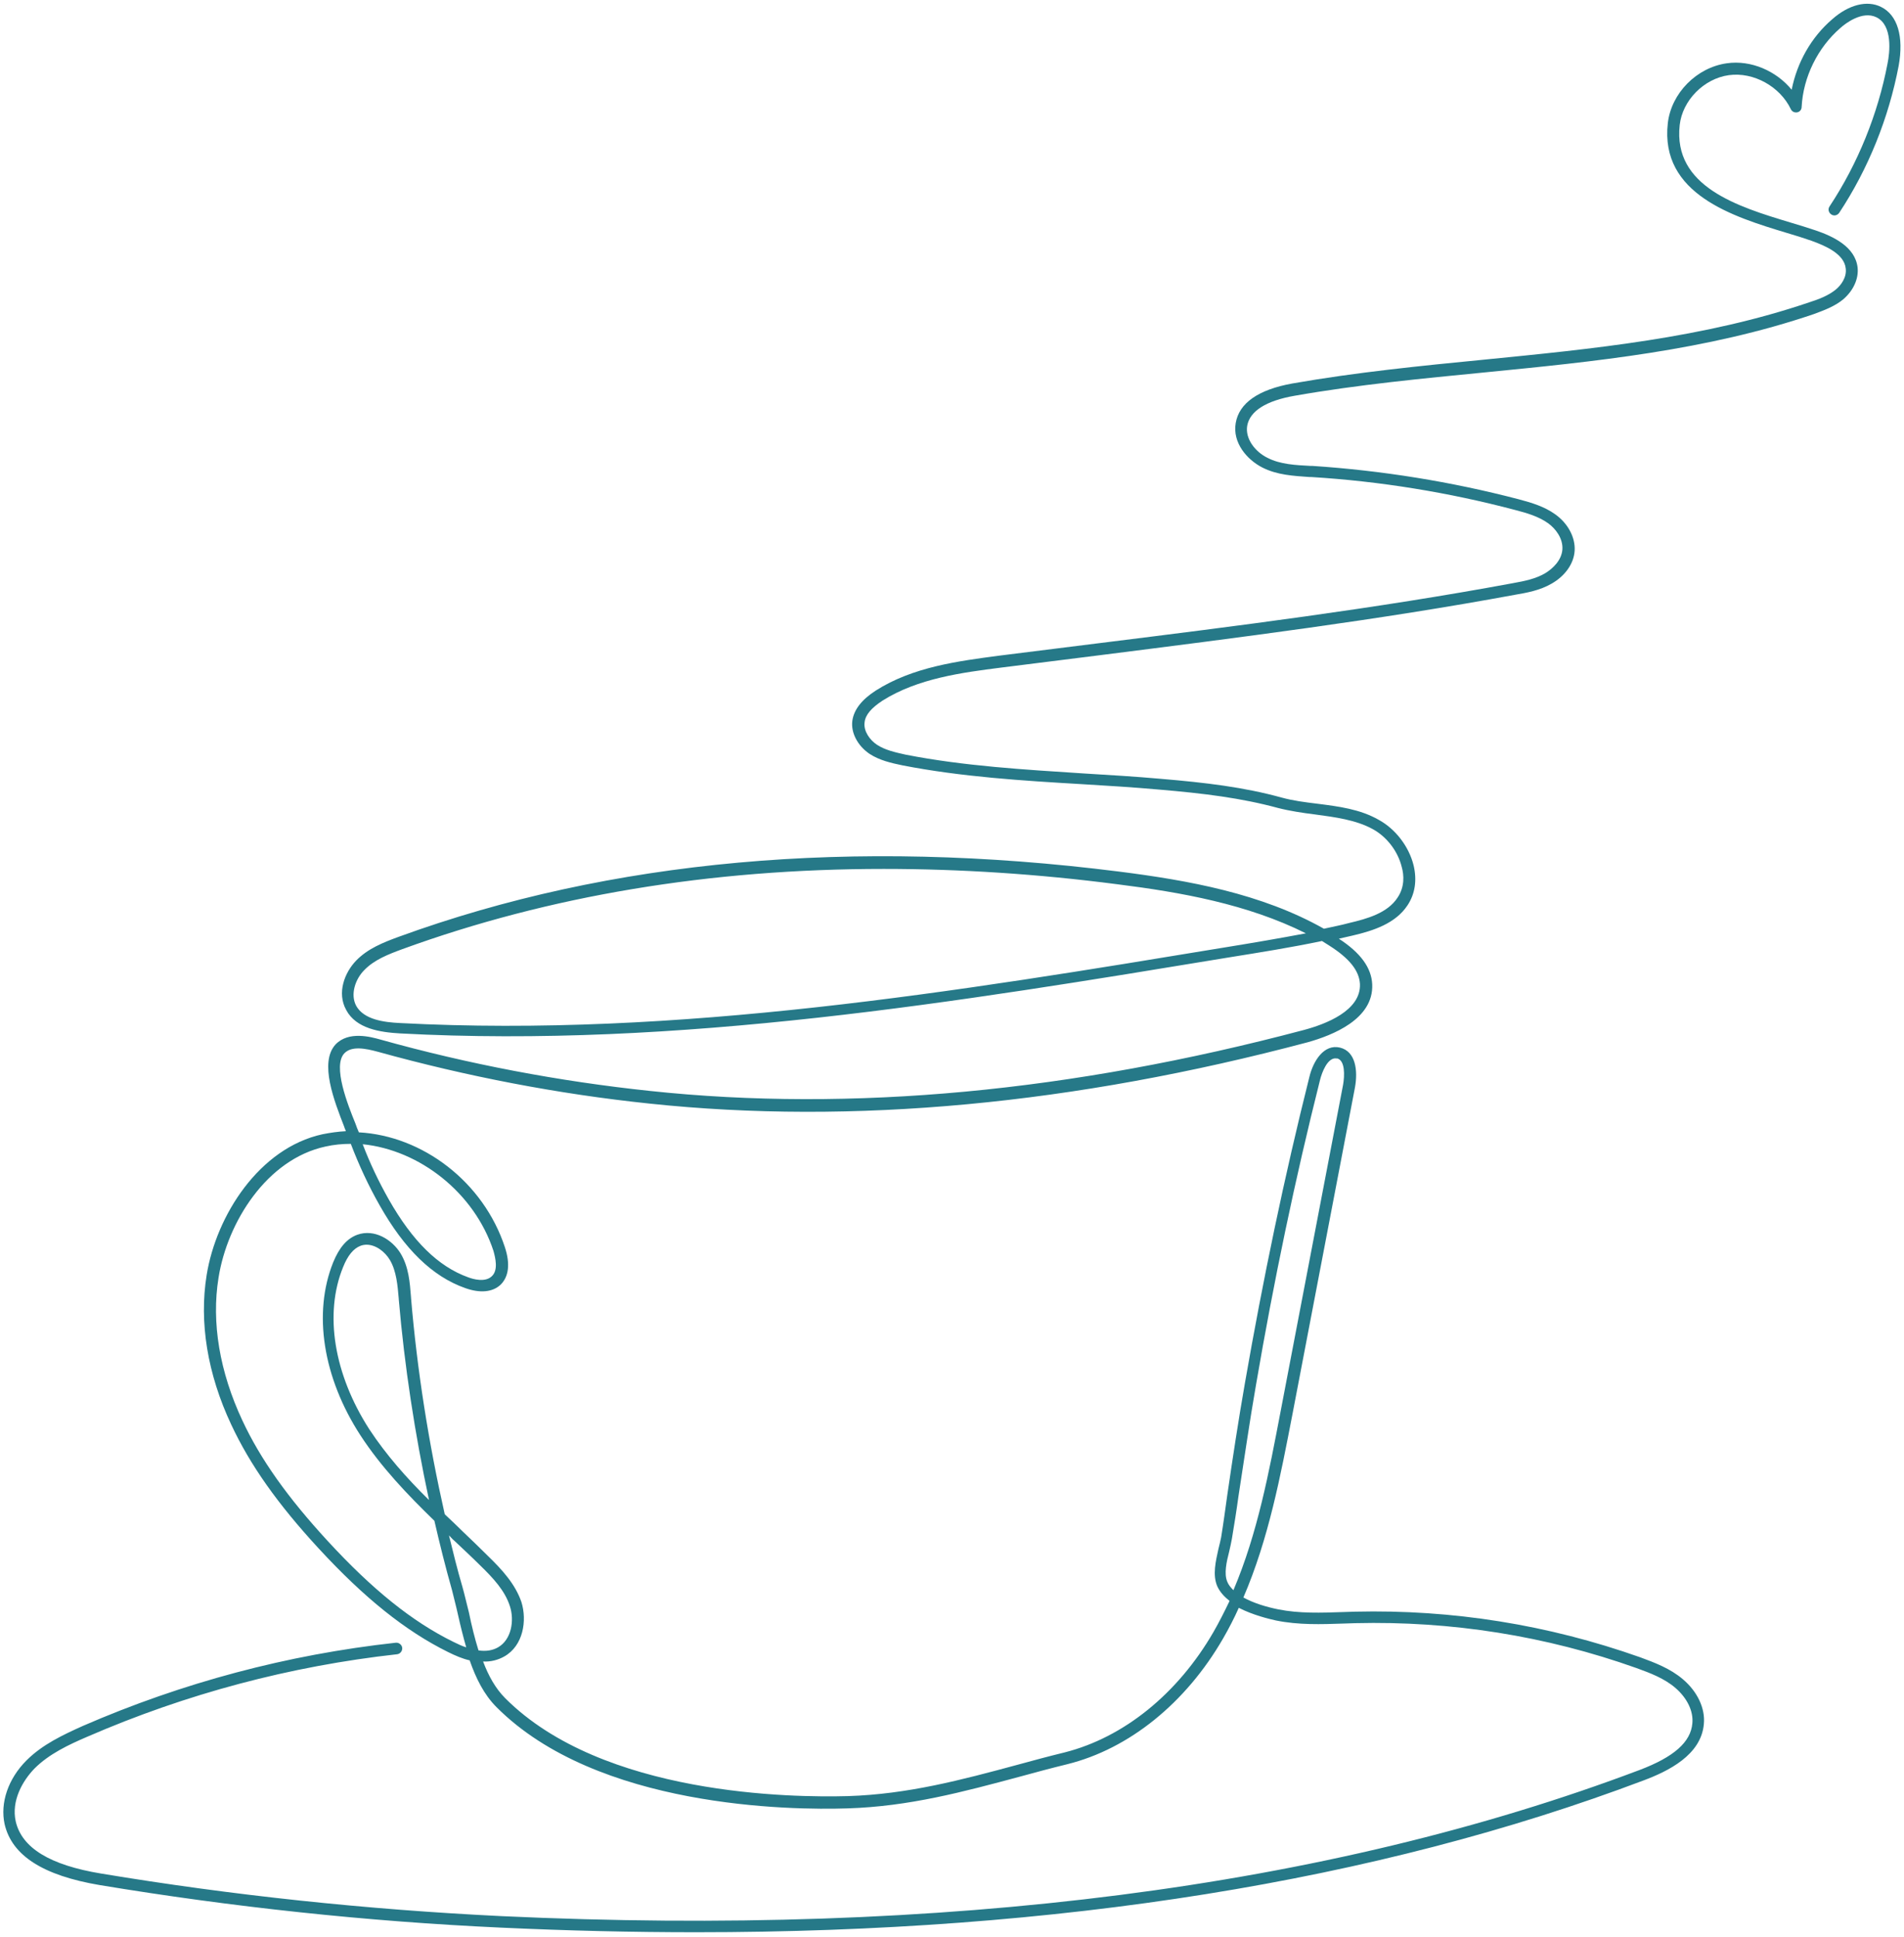 <?xml version="1.0" encoding="UTF-8" standalone="no"?><svg xmlns="http://www.w3.org/2000/svg" xmlns:xlink="http://www.w3.org/1999/xlink" fill="#267988" height="505.1" preserveAspectRatio="xMidYMid meet" version="1" viewBox="0.6 0.5 496.6 505.1" width="496.6" zoomAndPan="magnify"><g><g id="change1_1"><path d="M182.1,504.4c-16.6,0-33.5-0.4-50.8-1.2c-35-1.6-70.3-5.4-104.7-11.1c-14.8-2.5-22.9-7.7-24.8-15.9 c-1.2-5.5,0.9-11.8,5.7-16.6c4.2-4.2,9.6-6.7,14.7-9c26-11.3,53.4-18.6,81.6-21.7c0.8-0.1,1.6,0.5,1.7,1.3 c0.1,0.8-0.5,1.6-1.3,1.7c-27.9,3.1-55,10.3-80.8,21.5c-4.9,2.1-10,4.5-13.8,8.3c-3.1,3.2-6.1,8.4-4.9,13.8 c1.6,6.9,8.9,11.4,22.3,13.6c34.3,5.7,69.4,9.4,104.4,11.1c115.6,5.4,215.5-7.4,296.8-38.1c9-3.4,13.4-7.3,13.8-12.2 c0.3-3.2-1.4-6.6-4.4-9.2c-2.9-2.5-6.6-3.9-10.2-5.2c-23.6-8.4-48.3-12.3-73.3-11.7c-1,0-2.1,0.1-3.1,0.1 c-5.8,0.2-11.7,0.4-17.6-0.8c-1.8-0.4-6-1.4-9.7-3.3c-1.2,2.7-2.6,5.4-4.1,8c-9.7,16.8-24.5,28.8-40.7,32.8 c-4.1,1-8.2,2.1-12.2,3.2c-14.9,4-29,7.8-45,8.3c-14.9,0.5-65.4-0.1-91.6-26.4c-3.3-3.3-5.4-7.6-7-12.2c-1.8-0.4-3.7-1.2-5.7-2.2 c-11.1-5.5-21.8-14.1-33.7-27c-10.7-11.6-17.9-21.8-22.8-32.3c-6.2-13.2-8.4-26.7-6.4-39c2.5-15.5,13.7-33.1,30.2-36.7 c2-0.4,4.1-0.7,6.1-0.8c-0.1-0.4-0.3-0.7-0.4-1.1c-2.6-6.7-6.6-16.8-2.3-21.5c3.4-3.6,9.2-2,11.7-1.3 c22.9,6.4,46.6,10.9,70.3,13.4c52.5,5.6,109.9,0.2,170.6-15.9c5.6-1.5,14.9-5,14.6-12c-0.2-3.5-2.8-6.7-8-10 c-0.6-0.4-1.3-0.8-1.9-1.2c-8.1,1.7-16.3,3-24.4,4.3c-70.5,11.6-143.4,23.7-216.1,19.8c-5.1-0.3-11.4-1.2-14-6.1 c-2.5-4.5-0.4-9.8,2.6-12.9c3-3.1,7-4.7,11.1-6.2c55.2-20.1,118.4-25.8,187.9-17c18.1,2.3,37.1,5.7,53.4,14.9 c2.2-0.5,4.4-0.9,6.6-1.5c4.7-1.1,10-2.6,12.6-6.6c1.9-2.8,1.7-5.9,1.1-8c-1-4.1-3.9-7.9-7.6-9.9c-4.4-2.4-9.8-3.1-15-3.8 c-3.2-0.4-6.6-0.9-9.7-1.7c-9.6-2.6-19.3-3.8-31.1-4.8c-6.7-0.6-13.4-1-20-1.4c-15.4-0.9-31.4-1.9-46.8-4.9c-2.9-0.6-6-1.3-8.6-3 c-3.1-2.1-4.9-5.5-4.5-8.6c0.4-2.9,2.4-5.5,6.1-7.9c9.7-6.2,21.6-7.7,32.1-9.1c8.8-1.1,17.6-2.2,26.4-3.3 c35.4-4.4,72-9,107.6-15.6c3.4-0.6,6.1-1.2,8.5-2.6c2-1.2,4.3-3.4,4.5-6.2c0.2-2.9-1.8-5.5-3.8-6.9c-2.4-1.7-5.4-2.6-8.5-3.4 c-17.4-4.6-35.3-7.5-53.2-8.6l-0.5,0c-4.1-0.3-8.4-0.5-12.3-2.5c-3.9-2-7.8-6.4-6.9-11.6c0.9-5.2,5.9-8.7,14.8-10.3 c16.5-2.9,33.5-4.6,49.9-6.2c28.2-2.8,57.4-5.6,85-15c2.5-0.8,4.8-1.7,6.7-3.2c1.5-1.2,3-3.3,2.7-5.6c-0.4-3.8-5.3-5.9-8.9-7.2 c-2-0.7-4.2-1.4-6.6-2.1c-13.9-4.2-33-10.1-30.9-28.6c0.9-7.8,7.5-14.5,15.4-15.6c6.3-0.9,12.9,2,16.9,6.9 c1.4-7.1,5.1-13.7,10.6-18.4c4.3-3.8,9.1-5,12.7-3.2c4.3,2.1,6,7.7,4.6,15.4c-2.6,13.6-7.9,26.8-15.5,38.3 c-0.5,0.7-1.4,0.9-2.1,0.4c-0.7-0.5-0.9-1.4-0.4-2.1c7.4-11.2,12.6-24.1,15.1-37.2c0.6-2.9,1.4-10-2.9-12.1 c-3.7-1.8-8.2,1.7-9.4,2.8c-5.9,5.1-9.7,12.8-10.1,20.6c0,0.7-0.5,1.3-1.2,1.4c-0.7,0.1-1.3-0.2-1.6-0.8 c-2.8-5.9-9.7-9.8-16.2-8.9c-6.5,0.9-12.1,6.6-12.8,13c-1.8,16.1,15.2,21.3,28.8,25.4c2.4,0.7,4.6,1.4,6.7,2.1 c4.4,1.5,10.3,4.2,10.9,9.7c0.3,2.9-1.1,6-3.8,8.3c-2.2,1.8-4.9,2.8-7.6,3.8c-27.9,9.5-57.3,12.4-85.7,15.2 c-16.3,1.6-33.2,3.2-49.7,6.1c-7.5,1.3-11.7,4-12.4,7.8c-0.6,3.5,2.2,6.9,5.3,8.4c3.3,1.7,7.3,1.9,11.2,2.1l0.5,0 c18.1,1.2,36.2,4.1,53.8,8.7c3.4,0.9,6.7,1.9,9.5,3.9c3.4,2.4,5.3,6.1,5.1,9.5c-0.2,3.4-2.5,6.6-6,8.6c-3.1,1.8-6.6,2.4-9.5,2.9 c-35.7,6.6-72.3,11.2-107.8,15.7c-8.8,1.1-17.6,2.2-26.3,3.3c-10.2,1.3-21.7,2.8-30.9,8.6c-2.9,1.9-4.5,3.7-4.7,5.7 c-0.3,2.3,1.4,4.6,3.2,5.8c2.1,1.4,4.8,2,7.5,2.6c15.3,3,31.1,3.9,46.4,4.9c6.6,0.4,13.4,0.8,20.1,1.4c11.9,1,21.8,2.2,31.6,4.9 c2.9,0.8,6,1.2,9.3,1.6c5.5,0.7,11.1,1.4,16,4.2c4.4,2.4,7.9,7,9.1,11.9c0.9,3.8,0.4,7.4-1.6,10.4c-3.1,4.7-8.8,6.6-14.4,7.9 c-1.2,0.3-2.3,0.5-3.5,0.8c5.7,3.7,8.5,7.6,8.7,11.9c0.4,9.1-10.4,13.3-16.8,15.1c-61,16.2-118.8,21.6-171.7,16 c-23.9-2.5-47.7-7.1-70.8-13.5c-3.3-0.9-6.9-1.6-8.8,0.4c-3.1,3.3,0.9,13.4,2.9,18.3c0.3,0.9,0.6,1.6,0.9,2.3 c16.6,0.9,32.5,12.9,38.1,30c1.4,4.3,1,7.6-1.1,9.7c-2.1,2-5.4,2.3-9.3,0.9c-8.5-3-15.8-10.1-22.3-21.6c-2.9-5.1-5.4-10.5-7.5-16 c-2.2,0-4.4,0.2-6.6,0.7c-15.3,3.3-25.6,19.7-27.9,34.2c-1.9,11.7,0.3,24.6,6.2,37.2c4.7,10.1,11.8,20.1,22.3,31.5 c11.6,12.6,22,21,32.8,26.3c1.2,0.6,2.3,1.1,3.3,1.4c-0.8-2.8-1.5-5.6-2.1-8.3c-0.5-2.3-1.1-4.5-1.6-6.6c-1.7-6-3.2-12-4.6-18.1 c-7-6.8-13.9-14-19.3-22.3c-9.8-15.1-12.4-31.9-7.1-45.1c1.6-3.9,3.6-6.2,6.3-7.2c4.5-1.6,9.1,1.3,11.3,4.9 c2.1,3.5,2.4,7.5,2.7,11.4l0,0.1c1.6,19,4.6,37.9,8.8,56.5c1.6,1.5,3.2,3,4.7,4.5c2.2,2.1,4.5,4.3,6.7,6.5c3.5,3.4,7,7.2,8.6,11.9 c1.5,4.8,0.5,11.4-4.5,14.2c-1.6,0.9-3.5,1.4-5.5,1.3c1.4,3.7,3.2,7,5.8,9.6c25.4,25.4,74.9,25.9,89.4,25.5 c15.6-0.5,29.5-4.2,44.3-8.2c4-1.1,8.1-2.2,12.2-3.2c15.4-3.9,29.5-15.3,38.8-31.4c1.5-2.6,2.9-5.4,4.2-8.1 c-1.4-1.1-2.5-2.3-3.2-3.8c-1.3-3-0.4-6.6,0.3-9.8c0.3-1.1,0.5-2.1,0.7-3c0.6-3.7,1.1-7.4,1.6-11c1.4-9.6,2.9-19.5,4.6-29.2 c4.7-27,10.3-53.9,16.8-79.8c1-4.2,3.8-8.7,8-7.7c4.1,1,4.7,6,3.9,10.4l-16.3,85.2c-3.1,16-6.2,32.5-12.8,47.8 c2.7,1.5,6.1,2.5,9.1,3.1c5.5,1.1,11.3,0.9,16.9,0.7c1,0,2.1-0.1,3.1-0.1c25.4-0.6,50.4,3.4,74.4,11.9c3.8,1.4,7.8,2.9,11.1,5.7 c3.8,3.2,5.9,7.6,5.5,11.7c-0.7,8.1-9.3,12.3-15.7,14.7C359.7,491.1,276.8,504.4,182.1,504.4z M125.4,430.9c2,0.3,3.7,0,5.1-0.8 c3.5-2,4.3-7,3.1-10.7c-1.3-4.1-4.4-7.4-7.8-10.7c-2.2-2.2-4.5-4.3-6.7-6.4c-0.5-0.4-0.9-0.9-1.4-1.4c1.1,4.5,2.2,9,3.5,13.4 c0.6,2.1,1.1,4.4,1.7,6.7C123.6,424.4,124.4,427.7,125.4,430.9z M348.9,276.5c-2.1,0-3.5,3.6-4,5.6c-6.5,25.8-12.1,52.6-16.7,79.5 c-1.7,9.7-3.1,19.6-4.6,29.2c-0.5,3.7-1.1,7.4-1.7,11c-0.2,1-0.4,2.1-0.7,3.3c-0.7,2.7-1.4,5.8-0.5,7.9c0.3,0.8,0.9,1.5,1.6,2.2 c6.3-14.8,9.3-30.9,12.3-46.6l16.3-85.2c0.4-2.3,0.6-6.4-1.6-6.9C349.2,276.6,349,276.5,348.9,276.5z M96.2,325.1 c-0.5,0-1.1,0.1-1.6,0.3c-1.8,0.7-3.3,2.5-4.5,5.5c-5,12.2-2.4,28,6.8,42.3c4.4,6.7,9.8,12.8,15.6,18.5 c-3.7-17.3-6.4-34.9-7.9-52.4l0-0.1c-0.3-3.5-0.6-7.2-2.3-10.1C101,326.9,98.6,325.1,96.2,325.1z M95.2,298.9 c1.9,5,4.2,9.8,6.8,14.4c6.2,10.9,12.9,17.5,20.7,20.3c1.3,0.5,4.5,1.4,6.2-0.3c1.7-1.6,0.9-4.8,0.4-6.6 C124.3,311.5,110,300.4,95.2,298.9z M231.1,227.1c-45.3,0-87.3,7-125.5,20.9c-3.8,1.4-7.4,2.8-10,5.5c-2.3,2.3-3.7,6.3-2.1,9.3 c2,3.6,7.2,4.3,11.5,4.5c72.5,3.8,145.2-8.2,215.5-19.8c6.8-1.1,13.8-2.3,20.7-3.6c-15.2-7.6-32.5-10.7-49.2-12.8 C271.2,228.4,250.8,227.1,231.1,227.1z"/></g></g></svg>